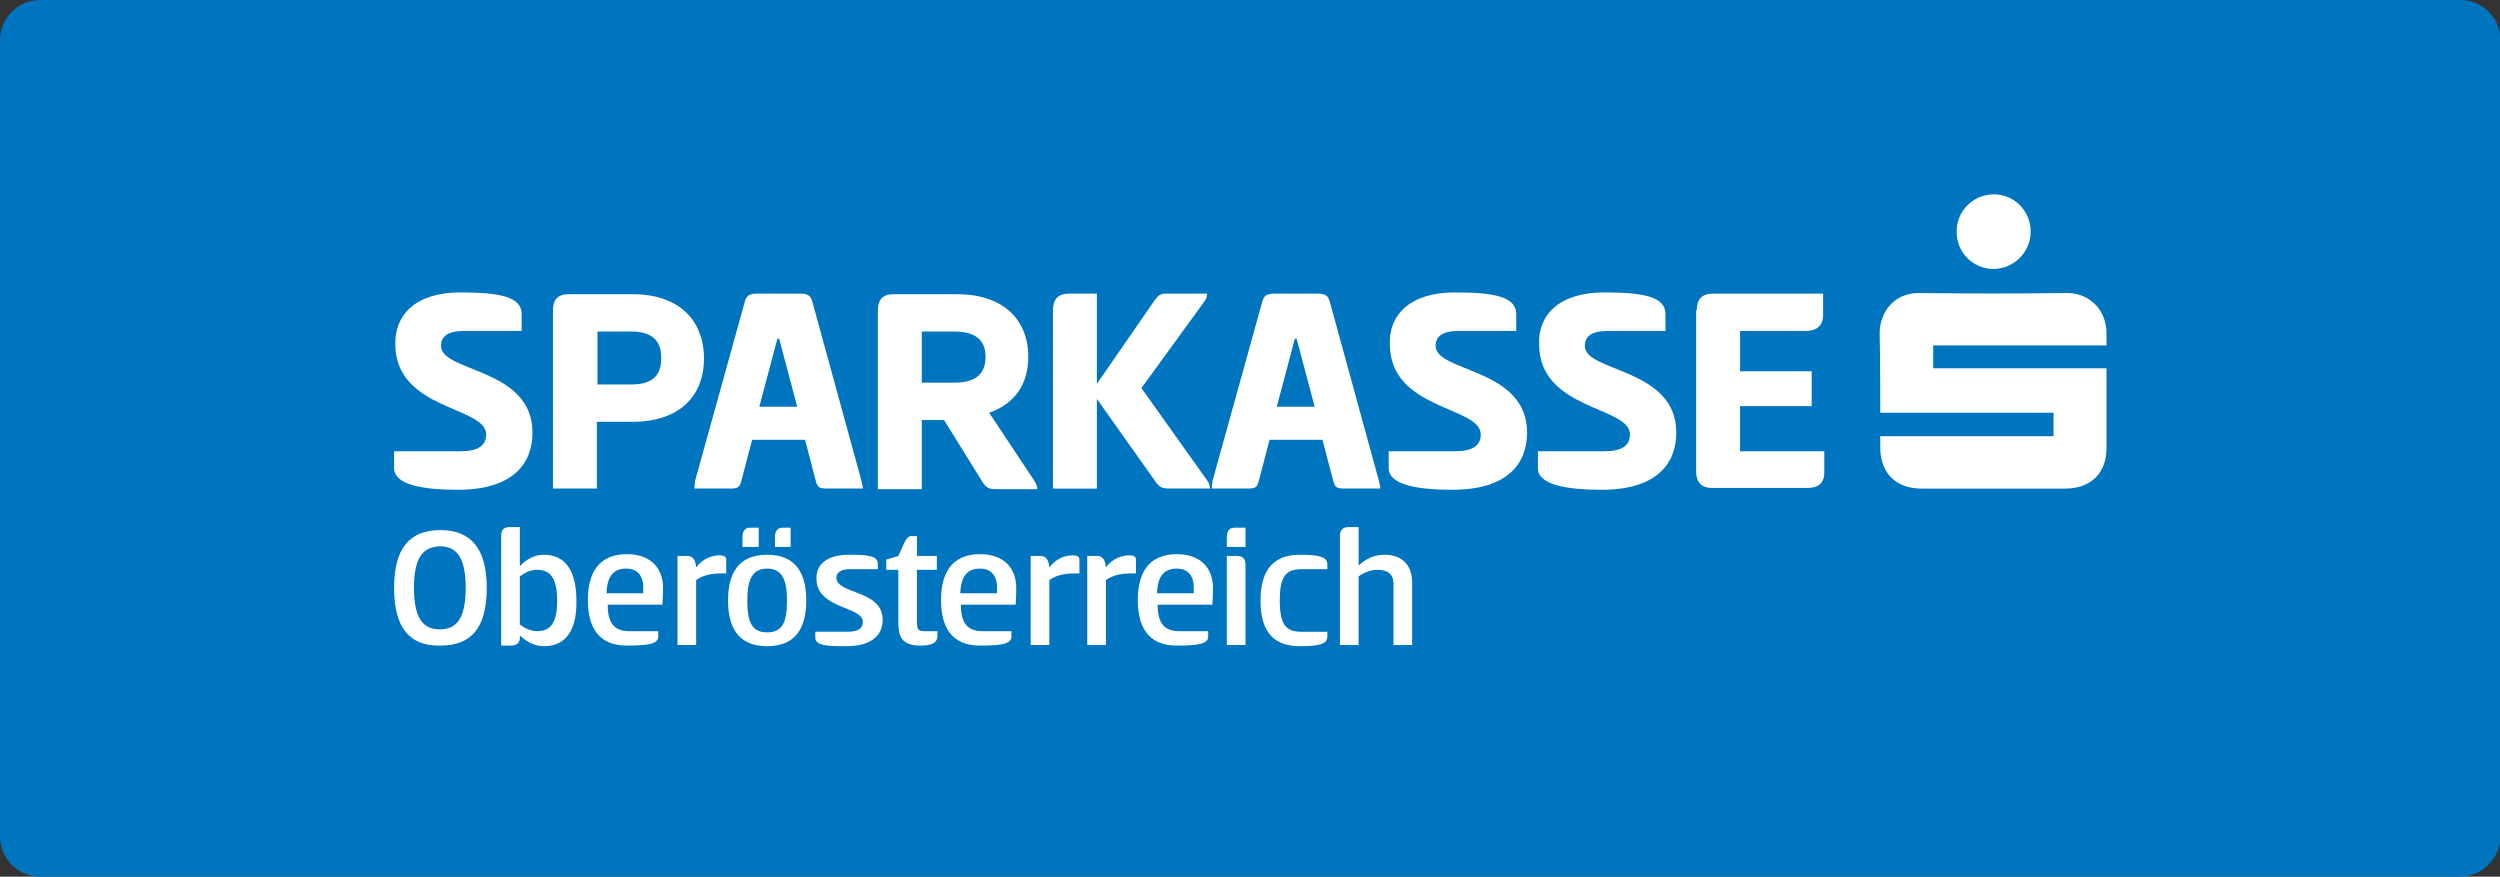 <?xml version="1.0" encoding="UTF-8"?> <svg xmlns="http://www.w3.org/2000/svg" xmlns:xlink="http://www.w3.org/1999/xlink" version="1.1" id="Ebene_1" x="0px" y="0px" viewBox="0 0 415.5 145.7" style="enable-background:new 0 0 415.5 145.7;" xml:space="preserve"><rect x="0" y="0" width="415.5" height="145.7" fill="#333333" stroke="none"/> <style type="text/css"> .st0{fill:#0075BF;} .st1{fill:#FFFFFF;} </style> <g> <path class="st0" d="M408.8,145.7H6.7c-3.7,0-6.7-3-6.7-6.7V6.7C0,3,3,0,6.7,0h402.2c3.7,0,6.7,3,6.7,6.7V139 C415.5,142.7,412.5,145.7,408.8,145.7z"></path> <g> <g> <path class="st1" d="M76.5,48.6c6.5,0,10.2,0.7,10.2,3.6V55h-9.5c-2.8,0-3.9,0.9-3.9,2.5c0,4.4,15.2,3.6,15.2,14.4 c0,5.1-3.2,9.5-12.4,9.5c-5.8,0-10.6-0.8-10.6-3.6v-2.8h11c2.9,0,4.3-0.9,4.3-2.8c0-4.7-15.1-4-15.1-15 C65.6,52.4,69,48.6,76.5,48.6z"></path> <path class="st1" d="M91.9,51.6c0-1.8,0.8-2.7,2.6-2.7h10.7c7.6,0,11.8,4.3,11.8,10.7c0,6.3-4.2,10.5-11.8,10.5h-6v11.1h-7.3 V51.6z M99.3,55.1v8.8h5.5c3.1,0,5.1-1,5.1-4.4c0-3.4-2.1-4.4-5.1-4.4H99.3z"></path> <path class="st1" d="M132.8,48.8c1.3,0,1.9,0.2,2.2,1.3l8.2,29.9c0.1,0.5,0.2,0.9,0.2,1.2h-5.8c-1.3,0-1.7-0.1-2-1.2l-1.8-6.9 H125l-1.8,6.9c-0.3,1.1-0.7,1.2-2,1.2h-5.8c0-0.3,0.1-0.7,0.1-1.2l8.3-29.9c0.3-1.1,0.9-1.3,2.2-1.3H132.8z M126.2,67.6h6.3 l-3-11.3h-0.3L126.2,67.6z"></path> <path class="st1" d="M145.9,51.6c0-1.8,0.8-2.7,2.6-2.7h10.6c7.6,0,11.8,4.2,11.8,10.4c0,4.5-2.2,7.8-6.5,9.3l7.5,11.3 c0.3,0.5,0.5,0.9,0.5,1.4h-6.6c-1.4,0-1.9-0.1-2.7-1.5l-6.2-10h-3.7v11.5h-7.3V51.6z M153.2,55.1v8.5h5.4c3.1,0,5.2-1.1,5.2-4.3 c0-3.1-2.1-4.2-5.2-4.2H153.2z"></path> <path class="st1" d="M182.3,63.8l9.4-13.6c0.8-1.2,1.2-1.4,2.1-1.4h6.8c0,0.5-0.1,0.9-0.5,1.4l-10.4,14.3l10.9,15.3 c0.3,0.4,0.5,0.9,0.5,1.4h-6.5c-1.4,0-1.9-0.1-2.8-1.5l-9.5-13.4v14.9H175V51.6c0-1.8,0.8-2.8,2.7-2.8h4.6V63.8z"></path> <path class="st1" d="M218.8,48.8c1.3,0,1.9,0.2,2.2,1.3l8.2,29.9c0.1,0.5,0.2,0.9,0.2,1.2h-5.8c-1.3,0-1.7-0.1-2-1.2l-1.8-6.9 H211l-1.8,6.9c-0.3,1.1-0.7,1.2-2,1.2h-5.8c0-0.3,0.1-0.7,0.1-1.2l8.3-29.9c0.3-1.1,0.9-1.3,2.2-1.3H218.8z M212.2,67.6h6.3 l-3-11.3h-0.3L212.2,67.6z"></path> <path class="st1" d="M241.8,48.6c6.5,0,10.2,0.7,10.2,3.6V55h-9.5c-2.8,0-3.9,0.9-3.9,2.5c0,4.4,15.2,3.6,15.2,14.4 c0,5.1-3.2,9.5-12.4,9.5c-5.8,0-10.6-0.8-10.6-3.6v-2.8h11c2.9,0,4.3-0.9,4.3-2.8c0-4.7-15.1-4-15.1-15 C230.8,52.4,234.3,48.6,241.8,48.6z"></path> <path class="st1" d="M266.6,48.6c6.5,0,10.2,0.7,10.2,3.6V55h-9.5c-2.8,0-3.9,0.9-3.9,2.5c0,4.4,15.2,3.6,15.2,14.4 c0,5.1-3.2,9.5-12.4,9.5c-5.8,0-10.6-0.8-10.6-3.6v-2.8h11c2.9,0,4.3-0.9,4.3-2.8c0-4.7-15.1-4-15.1-15 C255.6,52.4,259.1,48.6,266.6,48.6z"></path> <path class="st1" d="M282,51.6c0-1.8,0.8-2.8,2.7-2.8H303v3.5c0,1.8-1,2.7-2.9,2.7h-10.9v6.7h11.9v5.8h-11.9V75h14v3.5 c0,1.8-1,2.6-2.8,2.6h-15.8c-1.9,0-2.7-1-2.7-2.8V51.6z"></path> </g> <g> <path class="st1" d="M312.5,72.5h28.8v-3.9h-28.8c0-0.4,0-9.2-0.1-13.2c0-3.4,2.3-6.8,6.7-6.7c8.1,0.1,16.2,0.1,24.3,0 c3.5-0.1,6.7,2.5,6.7,6.7c0,0.6,0,1.3,0,2h-28.8v3.8l28.8,0c0,0.5,0,9.3,0,13.3c0,4.1-2.6,6.7-6.8,6.7c-8,0-16,0-24,0 c-4.2,0-6.8-2.6-6.8-6.8C312.5,73.8,312.5,73.2,312.5,72.5"></path> <path class="st1" d="M331.3,44.7c-3.4,0-6.2-2.8-6.1-6.3c0-3.4,2.8-6.1,6.2-6.1c3.4,0,6.1,2.8,6.1,6.2 C337.5,41.9,334.7,44.7,331.3,44.7"></path> </g> <g> <path class="st1" d="M65.5,97.7c0-6.6,2.6-9.6,7.7-9.6c5,0,7.7,3,7.7,9.6c0,6.7-2.6,9.6-7.7,9.6C68.1,107.4,65.5,104.4,65.5,97.7 z M68.8,97.7c0,5.2,1.6,6.9,4.3,6.9c2.7,0,4.3-1.7,4.3-6.9c0-5.2-1.6-6.9-4.3-6.9C70.4,90.9,68.8,92.5,68.8,97.7z"></path> <path class="st1" d="M90.4,107.4c-1.7,0-3.1-0.9-4-1.8v0.4c0,0.7-0.4,1.3-1.5,1.3h-1.6V89.1c0-0.9,0.3-1.5,1.4-1.5h1.7v6.5 c0.9-1,2.3-1.9,4-1.9c3.7,0,5.4,2.9,5.4,7.6C95.9,104.5,94.2,107.4,90.4,107.4z M89.3,94.7c-1.2,0-2.1,0.5-2.9,1.1v8 c0.8,0.6,1.8,1.1,2.9,1.1c2.4,0,3.3-1.7,3.3-5.1C92.6,96.5,91.7,94.7,89.3,94.7z"></path> <path class="st1" d="M109.4,105v0.8c0,1.2-1.6,1.5-5.2,1.5c-5,0-6.5-3.4-6.5-7.6c0-4.2,1.6-7.6,6.5-7.6c3.9,0,6,2.3,6,5.6 c0,0.7,0,1.3-0.1,2.8h-9.1c0,3.2,1.2,4.4,3.6,4.4H109.4z M106.9,98.6c0-0.3,0-0.8,0-1.1c0-1.3-0.6-3-2.8-3 c-2.1,0-3.2,1.2-3.3,4.1H106.9z"></path> <path class="st1" d="M112.6,107.2V92.4h1.6c1,0,1.4,0.7,1.5,1.9c1.2-1.6,2.8-2,3.9-2c0.5,0,1.1,0.1,1.1,0.7v2.3h-0.7 c-2.3,0-3.4,0.5-4.3,1.1v10.8H112.6z"></path> <path class="st1" d="M121,99.8c0-4.2,1.5-7.6,6.5-7.6c5,0,6.5,3.4,6.5,7.6c0,4.2-1.5,7.6-6.5,7.6C122.5,107.4,121,104,121,99.8z M126.1,90.9h-2.7v-1.7c0-0.9,0.4-1.5,1.3-1.5h1.4V90.9z M130.8,99.8c0-3.4-0.8-5.3-3.3-5.3s-3.3,1.9-3.3,5.3 c0,3.5,0.7,5.3,3.3,5.3S130.8,103.3,130.8,99.8z M131.5,90.9h-2.7v-1.7c0-0.9,0.4-1.5,1.3-1.5h1.3V90.9z"></path> <path class="st1" d="M141.1,92.2c2.8,0,4.8,0.1,4.8,1.5v0.9h-4.8c-1.3,0-2.1,0.6-2.1,1.4c0,2.8,7.7,2,7.7,7 c0,2.4-1.6,4.4-6.1,4.4c-2.6,0-5.1,0-5.1-1.4v-1h5.3c1.8,0,2.6-0.5,2.6-1.7c0-2.5-7.7-2.1-7.7-7.1 C135.6,93.7,137.6,92.2,141.1,92.2z"></path> <path class="st1" d="M152.4,92.4h3.3v2.3h-3.3v8.6c0,1.2,0.1,1.6,1.2,1.6h2.2v0.8c0,1.2-1.1,1.6-2.8,1.6c-3.4,0-3.7-1.8-3.7-4 v-8.6h-2V93l2-0.6l1.1-2.4c0.3-0.6,0.6-0.9,1.1-0.9h0.9V92.4z"></path> <path class="st1" d="M168.1,105v0.8c0,1.2-1.6,1.5-5.2,1.5c-5,0-6.5-3.4-6.5-7.6c0-4.2,1.6-7.6,6.5-7.6c3.9,0,6,2.3,6,5.6 c0,0.7,0,1.3-0.1,2.8h-9.1c0,3.2,1.2,4.4,3.6,4.4H168.1z M165.7,98.6c0-0.3,0-0.8,0-1.1c0-1.3-0.6-3-2.8-3 c-2.1,0-3.2,1.2-3.3,4.1H165.7z"></path> <path class="st1" d="M171.3,107.2V92.4h1.6c1,0,1.4,0.7,1.5,1.9c1.2-1.6,2.8-2,3.9-2c0.5,0,1.1,0.1,1.1,0.7v2.3h-0.7 c-2.3,0-3.4,0.5-4.3,1.1v10.8H171.3z"></path> <path class="st1" d="M180.7,107.2V92.4h1.6c1,0,1.4,0.7,1.5,1.9c1.2-1.6,2.8-2,3.9-2c0.5,0,1.1,0.1,1.1,0.7v2.3h-0.7 c-2.3,0-3.4,0.5-4.3,1.1v10.8H180.7z"></path> <path class="st1" d="M200.8,105v0.8c0,1.2-1.6,1.5-5.2,1.5c-5,0-6.5-3.4-6.5-7.6c0-4.2,1.6-7.6,6.5-7.6c3.9,0,6,2.3,6,5.6 c0,0.7,0,1.3-0.1,2.8h-9.1c0,3.2,1.2,4.4,3.6,4.4H200.8z M198.4,98.6c0-0.3,0-0.8,0-1.1c0-1.3-0.6-3-2.8-3 c-2.1,0-3.2,1.2-3.3,4.1H198.4z"></path> <path class="st1" d="M207,90.9h-3.1v-1.7c0-0.9,0.4-1.5,1.3-1.5h1.8V90.9z M203.9,92.4h1.7c1,0,1.4,0.5,1.4,1.5v13.3h-3.1V92.4z"></path> <path class="st1" d="M216,92.2c3.4,0,4.6,0.4,4.6,1.6v0.8h-4.3c-2.6,0-3.6,1.2-3.6,5.2c0,4,1,5.2,3.6,5.2h4.3v0.8 c0,1.2-1.2,1.6-4.6,1.6c-5.1,0-6.5-3.4-6.5-7.6C209.5,95.7,210.9,92.2,216,92.2z"></path> <path class="st1" d="M225.7,94.1c1.3-1.3,2.8-1.9,4.4-1.9c3.1,0,4.6,1.9,4.6,4.6v10.4h-3.1V97c0-1.6-1-2.3-2.7-2.3 c-1.1,0-2.3,0.5-3.1,1.1v11.4h-3.1V89.1c0-0.9,0.4-1.5,1.4-1.5h1.7V94.1z"></path> </g> </g> </g> </svg> 